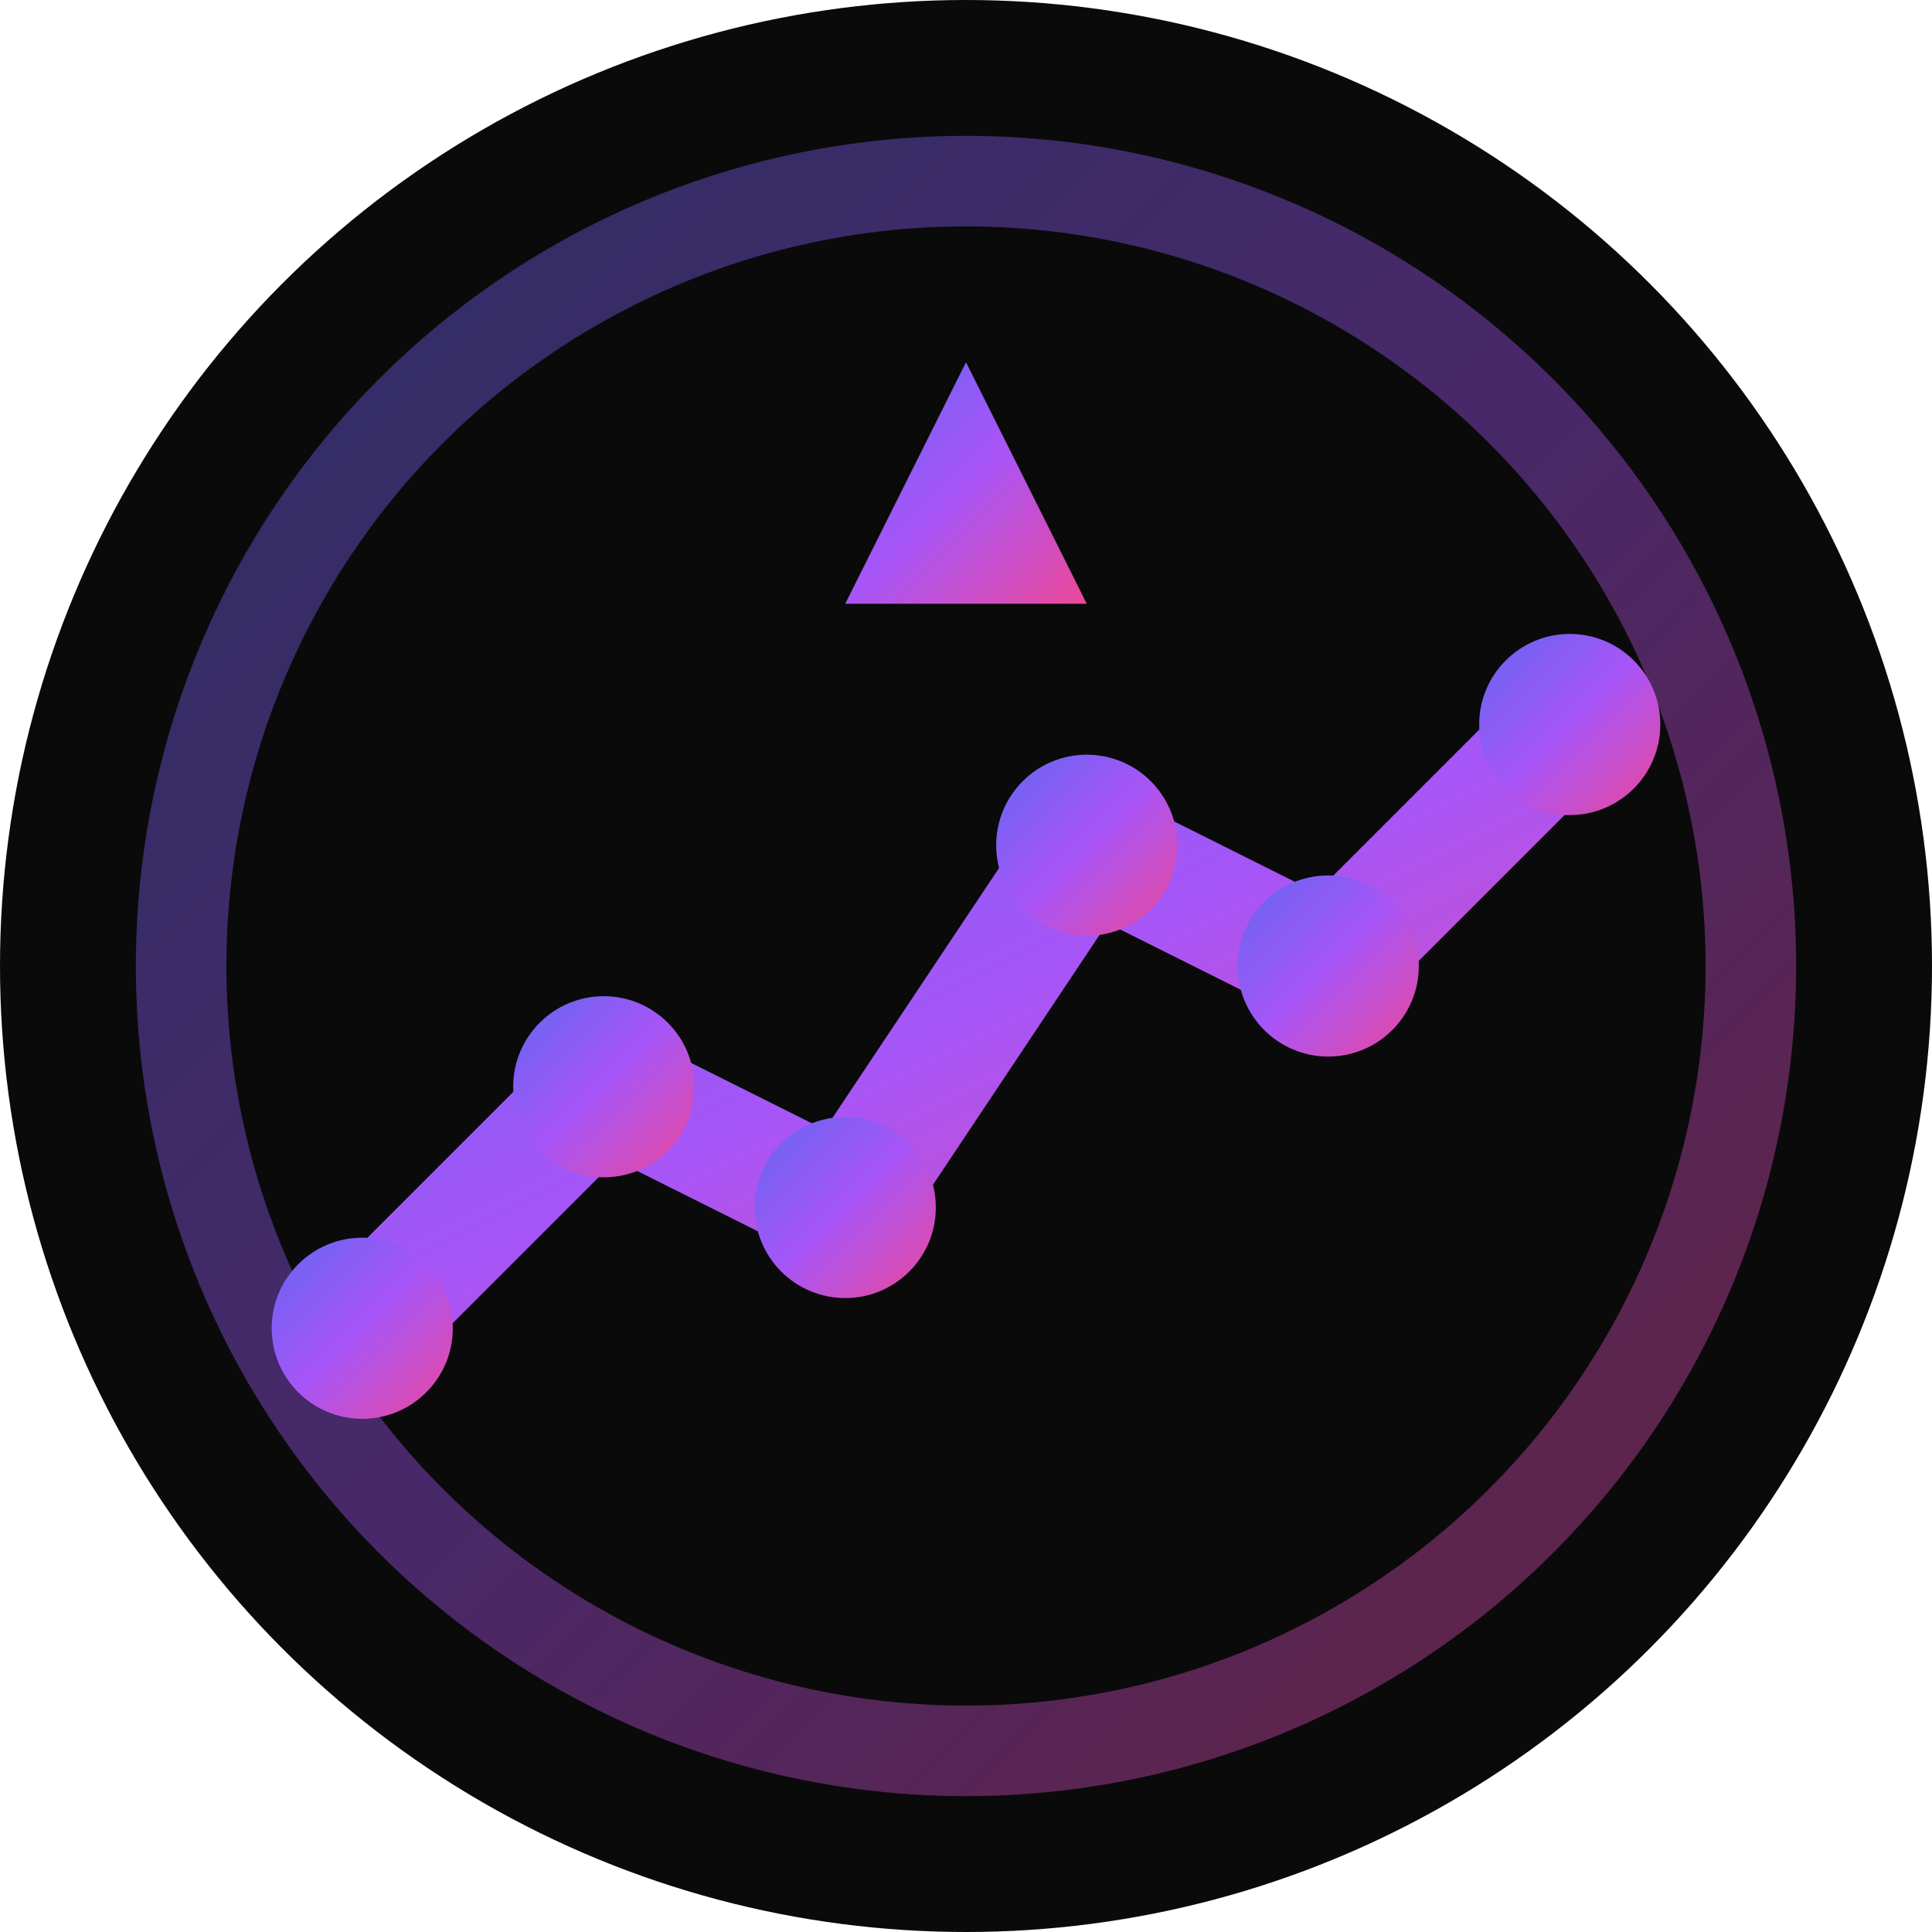 <svg width="32" height="32" viewBox="0 0 32 32" fill="none" xmlns="http://www.w3.org/2000/svg">
  <defs>
    <linearGradient id="faviconGradient" x1="0%" y1="0%" x2="100%" y2="100%">
      <stop offset="0%" stop-color="#6366f1" />
      <stop offset="50%" stop-color="#a855f7" />
      <stop offset="100%" stop-color="#ec4899" />
    </linearGradient>
  </defs>
  
  <!-- Background circle for better visibility -->
  <circle cx="16" cy="16" r="16" fill="#0a0a0a" />
  
  <!-- Outer ring representing data flow -->
  <circle cx="16" cy="16" r="13" stroke="url(#faviconGradient)" stroke-width="1.5" fill="none" opacity="0.4" />
  
  <!-- Financial chart line -->
  <path d="M6 22 L10 18 L14 20 L18 14 L22 16 L26 12" stroke="url(#faviconGradient)" stroke-width="2" fill="none" stroke-linecap="round" stroke-linejoin="round" />
  
  <!-- Data points -->
  <circle cx="6" cy="22" r="1.5" fill="url(#faviconGradient)" />
  <circle cx="10" cy="18" r="1.5" fill="url(#faviconGradient)" />
  <circle cx="14" cy="20" r="1.5" fill="url(#faviconGradient)" />
  <circle cx="18" cy="14" r="1.5" fill="url(#faviconGradient)" />
  <circle cx="22" cy="16" r="1.5" fill="url(#faviconGradient)" />
  <circle cx="26" cy="12" r="1.5" fill="url(#faviconGradient)" />
  
  <!-- Central apex symbol -->
  <polygon points="16,6 18,10 14,10" fill="url(#faviconGradient)" />
</svg>